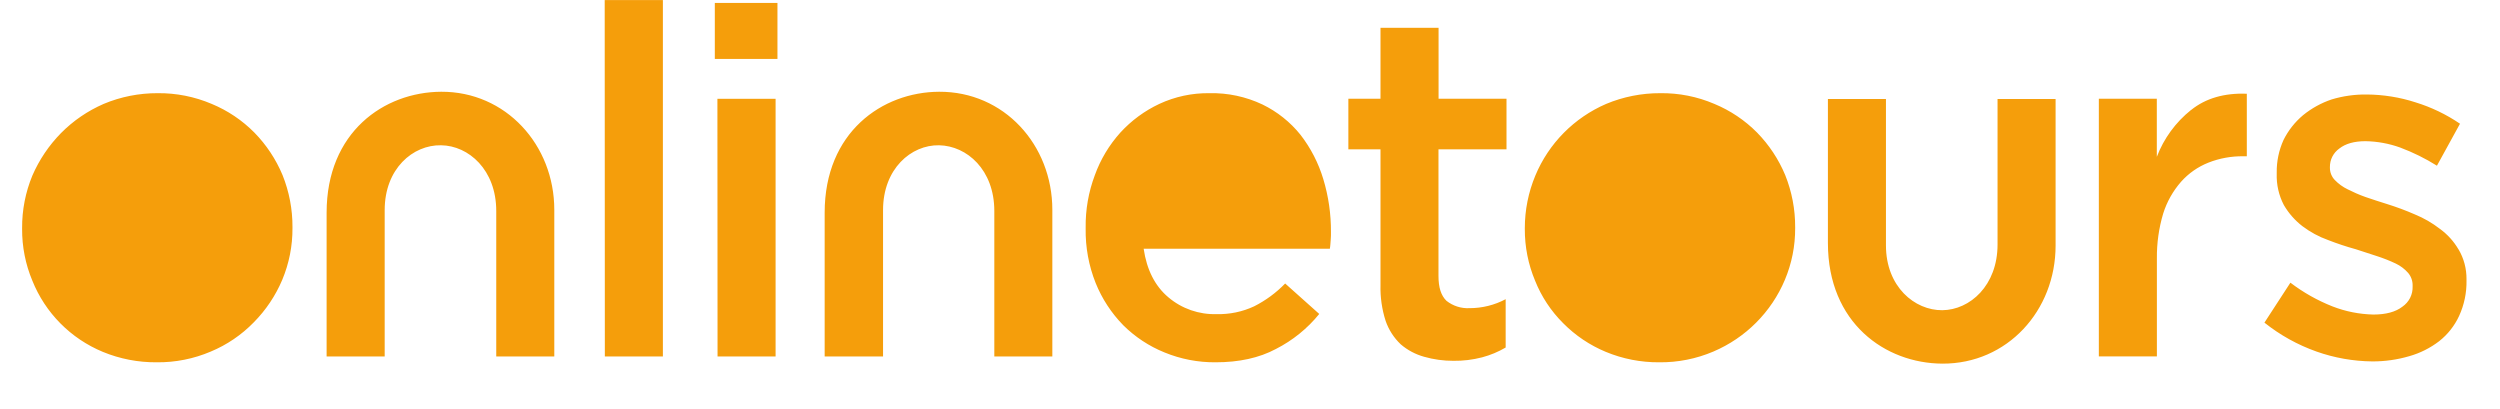 <svg width="110" height="18" viewBox="0 0 110 18" fill="none" xmlns="http://www.w3.org/2000/svg">
<path fill-rule="evenodd" clip-rule="evenodd" d="M11.192 5.833C10.657 5.292 10.018 4.863 9.313 4.571C8.562 4.252 7.752 4.091 6.934 4.1C6.12 4.097 5.313 4.257 4.563 4.571C3.859 4.877 3.221 5.313 2.683 5.857C2.151 6.399 1.724 7.033 1.423 7.728C1.121 8.46 0.968 9.243 0.973 10.033V10.072C0.968 10.853 1.121 11.628 1.423 12.349C1.704 13.05 2.123 13.688 2.655 14.226C3.187 14.764 3.823 15.191 4.524 15.482C5.275 15.792 6.083 15.948 6.897 15.941C7.714 15.95 8.523 15.789 9.274 15.469C9.986 15.172 10.629 14.735 11.166 14.183C11.699 13.644 12.125 13.009 12.419 12.312C12.721 11.59 12.874 10.815 12.869 10.033V9.994C12.873 9.21 12.724 8.432 12.432 7.704C12.141 7.008 11.721 6.373 11.192 5.833ZM19.413 4.037C16.889 4.051 14.371 5.819 14.371 9.358V15.684L16.926 15.684V9.244C16.926 7.424 18.166 6.368 19.407 6.392C20.621 6.407 21.835 7.474 21.835 9.282L21.835 15.684H24.389L24.389 9.235C24.389 6.368 22.248 4.024 19.413 4.037ZM26.613 15.684L29.167 15.684L29.167 0.002L26.607 0.002L26.613 15.684ZM31.572 15.684H34.126V4.346H31.566L31.572 15.684ZM31.452 2.594L34.208 2.594V0.128L31.452 0.128V2.594ZM57.224 5.934C56.772 5.37 56.199 4.913 55.547 4.597C54.82 4.253 54.023 4.082 53.218 4.1C52.456 4.089 51.702 4.25 51.012 4.571C50.362 4.876 49.779 5.305 49.296 5.833C48.802 6.382 48.419 7.021 48.17 7.715C47.895 8.449 47.759 9.226 47.769 10.009V10.059C47.756 10.877 47.905 11.69 48.208 12.451C48.487 13.143 48.9 13.774 49.422 14.309C49.94 14.824 50.557 15.231 51.235 15.506C51.949 15.8 52.716 15.948 53.489 15.941C54.515 15.941 55.405 15.749 56.142 15.354C56.879 14.979 57.527 14.454 58.047 13.814L56.547 12.474C56.152 12.882 55.691 13.221 55.183 13.478C54.666 13.719 54.101 13.836 53.531 13.822C52.756 13.845 52 13.582 51.41 13.083C50.821 12.588 50.458 11.875 50.321 10.945L58.513 10.945C58.538 10.817 58.538 10.691 58.551 10.563C58.564 10.435 58.562 10.322 58.562 10.207C58.567 9.418 58.453 8.633 58.224 7.877C58.013 7.175 57.674 6.516 57.224 5.934ZM63.297 1.223L60.742 1.223V4.343L59.328 4.343V6.57L60.742 6.57V12.541C60.728 13.076 60.804 13.61 60.968 14.12C61.103 14.511 61.331 14.864 61.632 15.15C61.929 15.405 62.28 15.592 62.658 15.697C63.078 15.817 63.513 15.877 63.949 15.876C64.375 15.882 64.8 15.83 65.212 15.723C65.576 15.627 65.925 15.481 66.249 15.291V13.164C65.76 13.424 65.214 13.56 64.659 13.559C64.292 13.578 63.931 13.463 63.644 13.235C63.406 13.005 63.293 12.649 63.293 12.14V6.57L66.286 6.57V4.343L63.297 4.343V1.223ZM77.311 5.833C76.775 5.292 76.136 4.863 75.431 4.571C74.68 4.25 73.87 4.089 73.052 4.1C72.235 4.097 71.426 4.257 70.673 4.571C69.259 5.182 68.141 6.314 67.554 7.728C67.249 8.459 67.093 9.242 67.092 10.033V10.072C67.088 10.853 67.241 11.628 67.543 12.349C67.823 13.051 68.244 13.688 68.781 14.222C69.315 14.761 69.952 15.19 70.655 15.482C71.399 15.791 72.199 15.947 73.006 15.941C73.824 15.95 74.635 15.789 75.387 15.469C76.81 14.863 77.939 13.731 78.535 12.312C78.838 11.591 78.992 10.816 78.987 10.035V9.996C78.991 9.212 78.842 8.434 78.55 7.706C78.26 7.009 77.84 6.374 77.311 5.833ZM96.404 4.84C95.727 5.382 95.208 6.093 94.9 6.901V4.343H92.349V15.681H94.903V11.371C94.896 10.703 94.989 10.037 95.18 9.397C95.342 8.88 95.611 8.403 95.969 7.995C96.297 7.626 96.709 7.339 97.17 7.156C97.659 6.963 98.183 6.868 98.71 6.876H98.86V4.123C97.871 4.089 97.057 4.319 96.408 4.84H96.404ZM108.174 10.974C107.968 10.62 107.69 10.313 107.358 10.072C107.021 9.811 106.65 9.596 106.254 9.434C105.854 9.259 105.444 9.107 105.027 8.977C104.701 8.875 104.389 8.775 104.089 8.671C103.789 8.567 103.519 8.441 103.293 8.328C103.082 8.226 102.891 8.087 102.73 7.919C102.592 7.775 102.516 7.584 102.516 7.385V7.346C102.515 7.188 102.551 7.032 102.623 6.891C102.695 6.75 102.8 6.629 102.929 6.536C103.204 6.319 103.593 6.212 104.081 6.212C104.602 6.221 105.118 6.315 105.608 6.492C106.173 6.704 106.715 6.971 107.225 7.291L108.24 5.444C107.639 5.035 106.979 4.717 106.282 4.503C105.59 4.279 104.867 4.163 104.14 4.158C103.616 4.151 103.094 4.224 102.592 4.375C102.135 4.529 101.708 4.764 101.334 5.069C100.976 5.369 100.684 5.74 100.476 6.157C100.271 6.609 100.169 7.1 100.176 7.595V7.646C100.16 8.123 100.268 8.597 100.489 9.021C100.698 9.38 100.975 9.696 101.305 9.951C101.648 10.21 102.028 10.416 102.434 10.561C102.836 10.718 103.245 10.854 103.661 10.968C103.988 11.07 104.301 11.172 104.6 11.274C104.879 11.364 105.151 11.472 105.416 11.598C105.622 11.696 105.805 11.835 105.956 12.006C106.089 12.162 106.16 12.362 106.155 12.566V12.604C106.161 12.778 106.124 12.951 106.045 13.107C105.966 13.262 105.849 13.396 105.705 13.495C105.404 13.726 104.978 13.84 104.427 13.84C103.812 13.826 103.204 13.706 102.632 13.483C101.968 13.221 101.345 12.87 100.778 12.438L99.635 14.196C100.323 14.745 101.098 15.175 101.928 15.469C102.715 15.747 103.542 15.893 104.376 15.902C104.929 15.905 105.478 15.827 106.008 15.672C106.486 15.537 106.933 15.312 107.325 15.011C107.7 14.715 108 14.335 108.2 13.903C108.425 13.412 108.537 12.877 108.526 12.338V12.286C108.531 11.826 108.411 11.372 108.177 10.974H108.174ZM41.32 4.037C38.815 4.05 36.285 5.819 36.285 9.358V15.684L38.854 15.684V9.244C38.854 7.424 40.093 6.368 41.32 6.392C42.547 6.416 43.75 7.474 43.75 9.282V15.684H46.303V9.235C46.303 6.368 44.175 4.024 41.32 4.037ZM87.892 10.759C87.892 12.566 86.677 13.636 85.463 13.649C84.248 13.661 82.982 12.617 82.982 10.798V4.356L80.428 4.356V10.692C80.428 14.219 82.957 15.987 85.463 16C88.318 16.012 90.446 13.671 90.446 10.806V4.356H87.892V10.759Z" fill="#F59E0B"/>
</svg>
